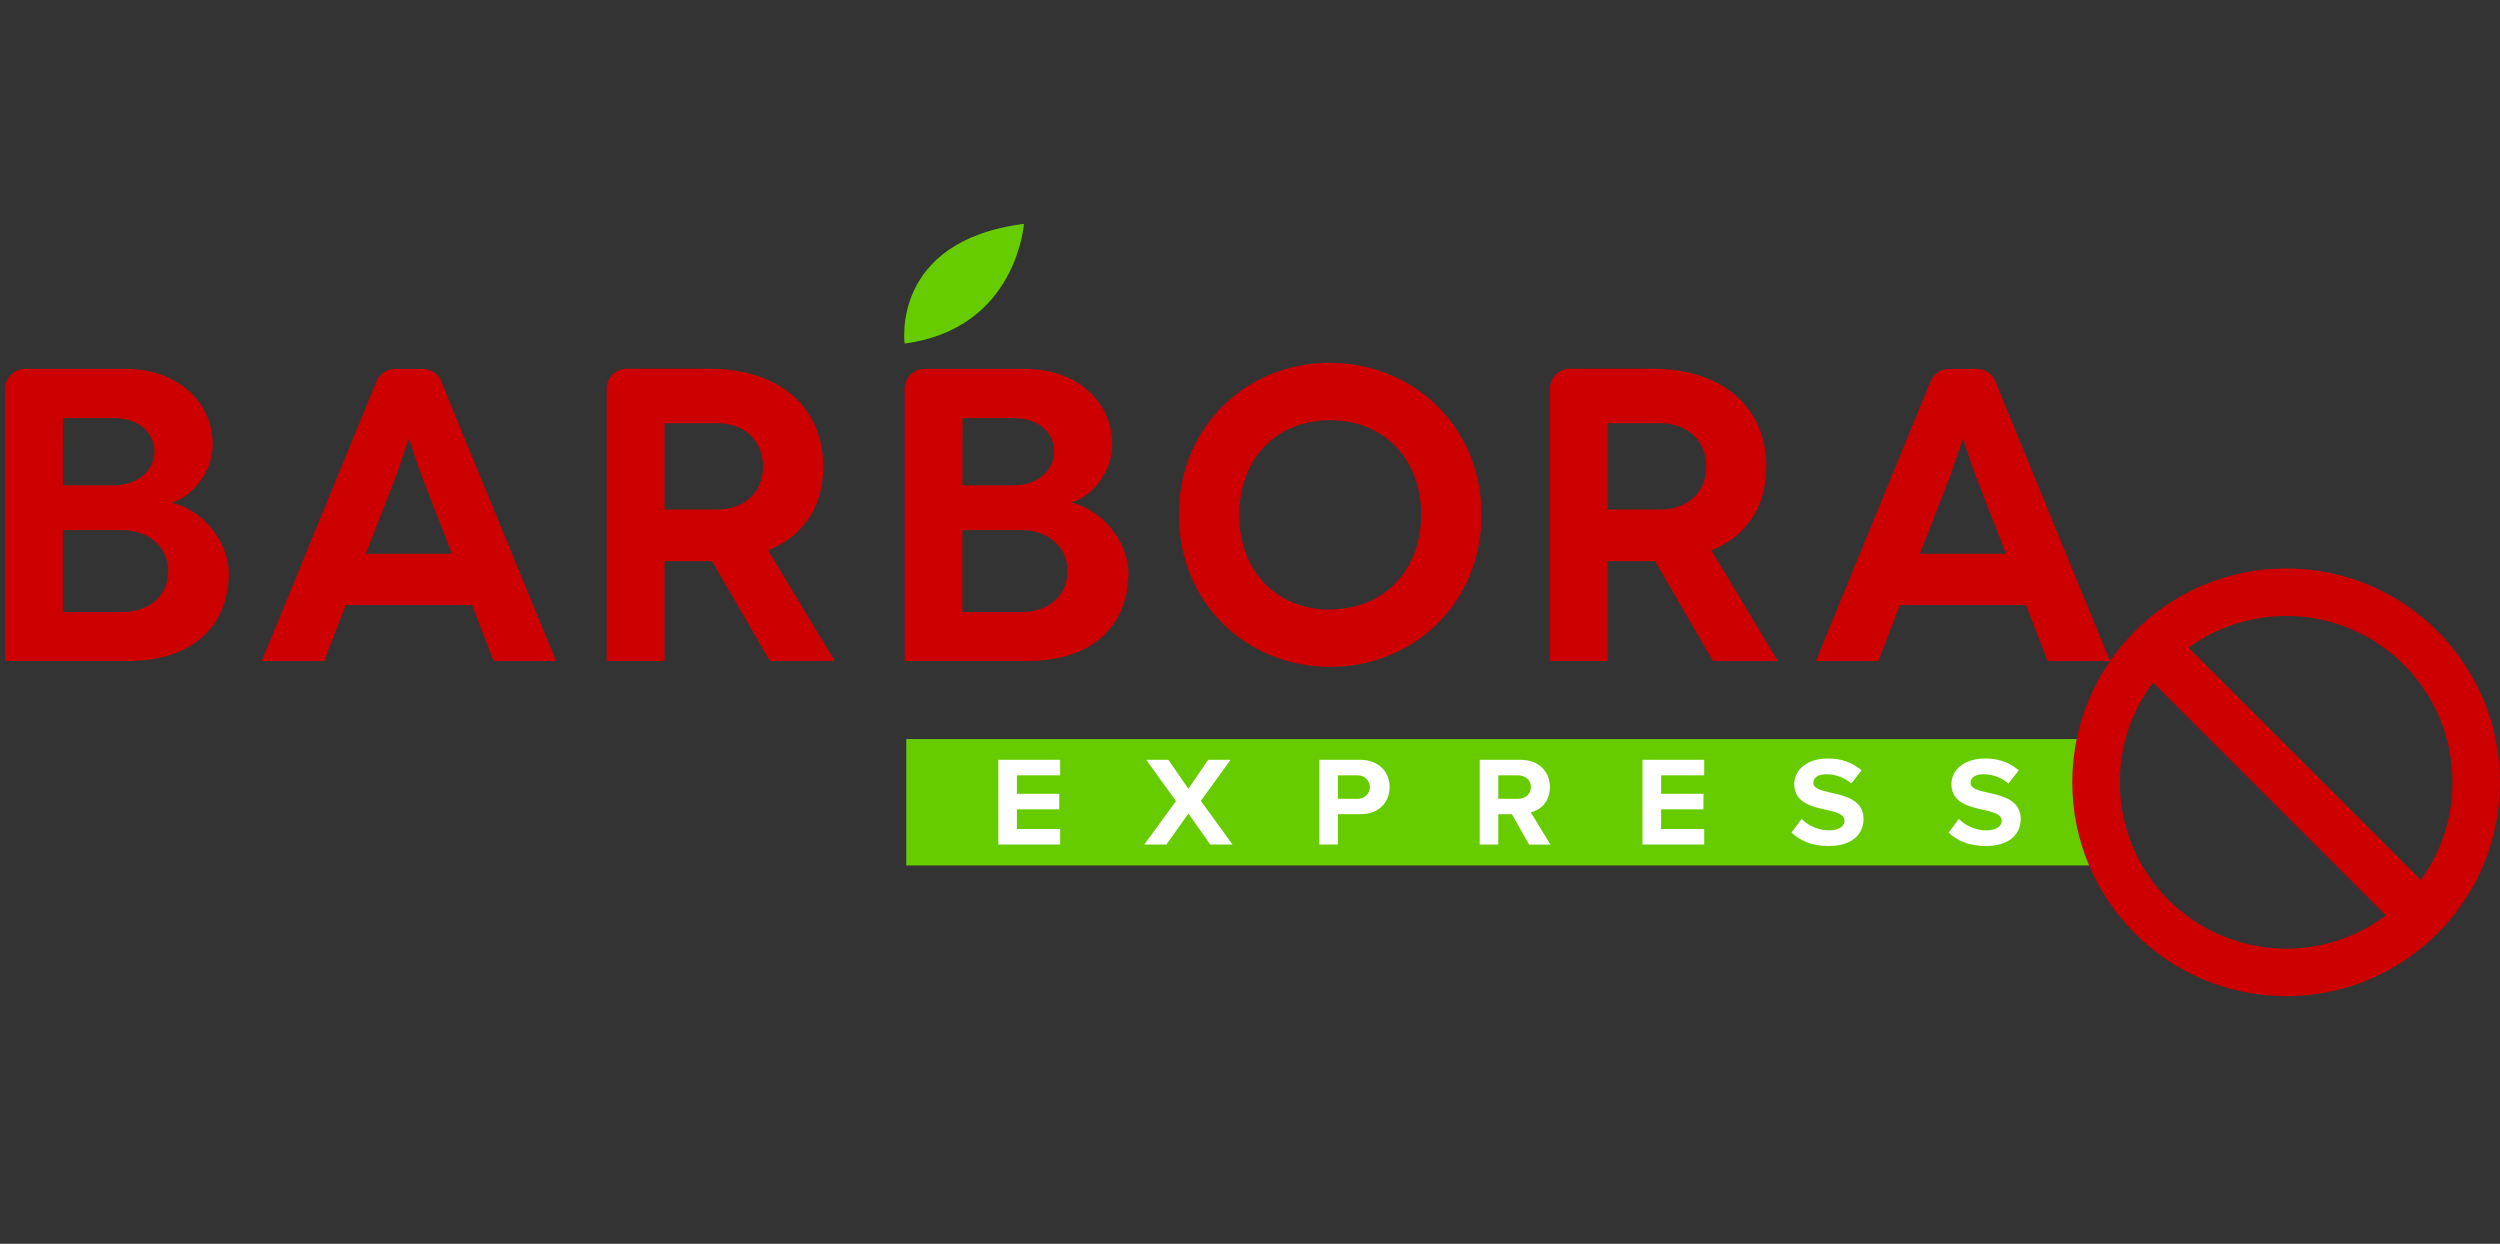 <svg width="201" height="100" viewBox="0 0 201 100" fill="none" xmlns="http://www.w3.org/2000/svg">
<rect x="0" y="0" width="201" height="100" fill="#333333" stroke="none"/>
<path d="M72.864 59.422H169.867V69.582H72.864V59.422Z" fill="#66CC00"/>
<path d="M80.266 61.09H85.238V62.336H81.761V63.819H85.165V65.068H81.761V66.65H85.238V67.901H80.266V61.09ZM95.546 65.412L93.778 67.901H91.998L94.547 64.409L92.156 61.087H93.936L95.546 63.417L97.137 61.087H98.938L96.548 64.392L99.097 67.901H97.307L95.546 65.412ZM106.077 61.09H109.362C110.89 61.09 111.724 62.09 111.724 63.288C111.724 64.485 110.88 65.462 109.362 65.462H107.573V67.901H106.077V61.09ZM109.164 62.336H107.573V64.225H109.164C109.422 64.225 109.669 64.125 109.852 63.948C110.034 63.771 110.136 63.531 110.136 63.281C110.136 63.03 110.034 62.79 109.852 62.613C109.669 62.436 109.422 62.336 109.164 62.336ZM121.558 65.462H120.463V67.901H118.968V61.09H122.253C123.712 61.09 124.612 62.02 124.612 63.288C124.612 64.492 123.833 65.136 123.075 65.309L124.656 67.906H122.939L121.558 65.462ZM122.032 62.336H120.463V64.225H122.032C122.632 64.225 123.084 63.859 123.084 63.281C123.084 62.702 122.632 62.336 122.032 62.336ZM132.058 61.09H137.018V62.336H133.553V63.819H136.957V65.068H133.553V66.65H137.018V67.901H132.058V61.09ZM144.853 65.84C145.141 66.132 145.488 66.364 145.872 66.522C146.255 66.681 146.668 66.762 147.085 66.76C147.907 66.76 148.301 66.383 148.301 65.993C148.301 65.483 147.691 65.309 146.881 65.124C145.734 64.869 144.257 64.565 144.257 63.042C144.257 61.909 145.268 60.988 146.932 60.988C147.935 60.95 148.916 61.288 149.67 61.932L148.838 62.995C148.287 62.513 147.57 62.247 146.827 62.249C146.154 62.249 145.794 62.534 145.794 62.943C145.794 63.403 146.385 63.545 147.194 63.729C148.355 63.984 149.828 64.322 149.828 65.833C149.828 67.079 148.912 68.019 147.017 68.019C145.668 68.019 144.7 67.58 144.036 66.938L144.853 65.84ZM157.49 65.84C157.779 66.132 158.125 66.365 158.509 66.523C158.893 66.681 159.305 66.762 159.723 66.76C160.544 66.76 160.938 66.383 160.938 65.993C160.938 65.483 160.327 65.309 159.518 65.124C158.37 64.869 156.894 64.565 156.894 63.042C156.894 61.909 157.906 60.988 159.569 60.988C160.573 60.95 161.553 61.288 162.308 61.932L161.476 62.995C160.924 62.513 160.207 62.247 159.465 62.249C158.789 62.249 158.431 62.534 158.431 62.943C158.431 63.403 159.022 63.545 159.832 63.729C160.991 63.984 162.465 64.322 162.465 65.833C162.465 67.079 161.548 68.019 159.654 68.019C158.304 68.019 157.337 67.58 156.673 66.938L157.49 65.84Z" fill="white"/>
<path fill-rule="evenodd" clip-rule="evenodd" d="M106.928 48.995C111.242 48.995 114.257 45.882 114.257 41.378C114.257 36.874 111.242 33.787 106.928 33.787C102.614 33.787 99.632 36.878 99.632 41.41C99.632 45.942 102.642 49.014 106.928 49.014V48.995ZM106.928 29.176C113.652 29.176 119.111 34.316 119.111 41.397C119.111 48.478 113.652 53.615 106.928 53.615C100.205 53.615 94.779 48.472 94.779 41.388C94.779 34.303 100.198 29.167 106.928 29.167V29.176Z" fill="#CC0000"/>
<path fill-rule="evenodd" clip-rule="evenodd" d="M9.807 49.209H5.056V42.615H9.763C11.874 42.615 13.528 43.924 13.528 45.901C13.528 47.877 12.012 49.209 9.807 49.209ZM5.06 33.614H9.17C11.08 33.614 12.417 34.728 12.417 36.298C12.417 37.812 11.08 39.021 9.17 39.021H5.056L5.06 33.614ZM13.854 40.434V40.396C15.423 39.927 17.099 37.985 17.099 35.732C17.099 32.314 14.252 29.658 10.105 29.658H2.013C1.126 29.66 0.407 30.379 0.403 31.269V53.146H10.236C15.762 53.146 18.394 50.058 18.394 46.096C18.394 43.38 16.082 40.928 13.845 40.431L13.854 40.434Z" fill="#CC0000"/>
<path fill-rule="evenodd" clip-rule="evenodd" d="M57.577 40.969H53.429V34.023H57.577C60.118 34.023 61.342 35.669 61.342 37.514C61.357 39.291 60.153 40.969 57.577 40.969ZM61.756 44.255C64.602 43.084 66.189 40.733 66.189 37.514C66.189 32.792 62.738 29.645 56.99 29.645H50.401C49.512 29.637 48.784 30.352 48.776 31.244V31.269V53.146H53.429V45.117H57.241L61.894 53.14H67.109L61.756 44.255Z" fill="#CC0000"/>
<path fill-rule="evenodd" clip-rule="evenodd" d="M133.413 40.969H129.256V34.023H133.401C135.947 34.023 137.18 35.669 137.18 37.514C137.194 39.291 135.989 40.969 133.413 40.969ZM137.599 44.255C140.438 43.084 142.01 40.733 142.01 37.514C142.01 32.792 138.558 29.645 132.813 29.645H126.225C125.338 29.643 124.616 30.363 124.615 31.253V31.269V53.146H129.256V45.117H133.067L137.727 53.152H142.941L137.599 44.255Z" fill="#CC0000"/>
<path fill-rule="evenodd" clip-rule="evenodd" d="M82.132 49.209H77.378V42.615H82.085C84.193 42.615 85.831 43.924 85.831 45.901C85.831 47.877 84.337 49.209 82.132 49.209ZM77.391 33.614H81.507C83.412 33.614 84.751 34.728 84.751 36.298C84.751 37.812 83.412 39.021 81.507 39.021H77.378L77.391 33.614ZM86.179 40.434V40.396C87.748 39.927 89.424 37.985 89.424 35.732C89.424 32.314 86.581 29.658 82.433 29.658H74.347C73.46 29.652 72.736 30.37 72.731 31.259V31.269V53.146H82.568C88.084 53.146 90.725 50.058 90.725 46.096C90.725 43.38 88.42 40.928 86.176 40.431L86.179 40.434Z" fill="#CC0000"/>
<path fill-rule="evenodd" clip-rule="evenodd" d="M29.413 44.526L31.72 38.587C32.219 37.277 32.821 35.332 32.855 35.332H32.887C32.918 35.332 33.514 37.277 34.026 38.587L36.332 44.526H29.413ZM35.522 30.791C35.313 30.117 34.691 29.659 33.988 29.661H31.76C31.114 29.659 30.531 30.044 30.276 30.64L21.039 53.152H26.059L27.794 48.648H37.951L39.689 53.152H44.709L35.522 30.791Z" fill="#CC0000"/>
<path fill-rule="evenodd" clip-rule="evenodd" d="M154.356 44.526L156.665 38.587C157.168 37.277 157.764 35.332 157.802 35.332H157.836C157.864 35.332 158.464 37.277 158.972 38.587L161.281 44.526H154.356ZM160.428 30.68C160.185 30.066 159.593 29.661 158.934 29.661H156.697C156.039 29.664 155.449 30.068 155.207 30.68L145.991 53.152H151.012L152.75 48.648H162.887L164.629 53.152H169.649L160.428 30.68Z" fill="#CC0000"/>
<path fill-rule="evenodd" clip-rule="evenodd" d="M72.731 27.621C72.731 27.621 71.586 19.366 82.323 18C82.323 18 81.743 26.435 72.731 27.621Z" fill="#66CC00"/>
<path fill-rule="evenodd" clip-rule="evenodd" d="M183.806 76.269C191.192 76.269 197.179 70.281 197.179 62.896C197.179 55.51 191.192 49.522 183.806 49.522C176.42 49.522 170.433 55.51 170.433 62.896C170.433 70.281 176.42 76.269 183.806 76.269ZM183.806 80.09C193.302 80.09 201 72.391 201 62.896C201 53.4 193.302 45.702 183.806 45.702C174.31 45.702 166.612 53.4 166.612 62.896C166.612 72.391 174.31 80.09 183.806 80.09Z" fill="#CC0000"/>
<path d="M171.891 50.839L193.952 72.899" stroke="#CC0000" stroke-width="4"/>
</svg>
